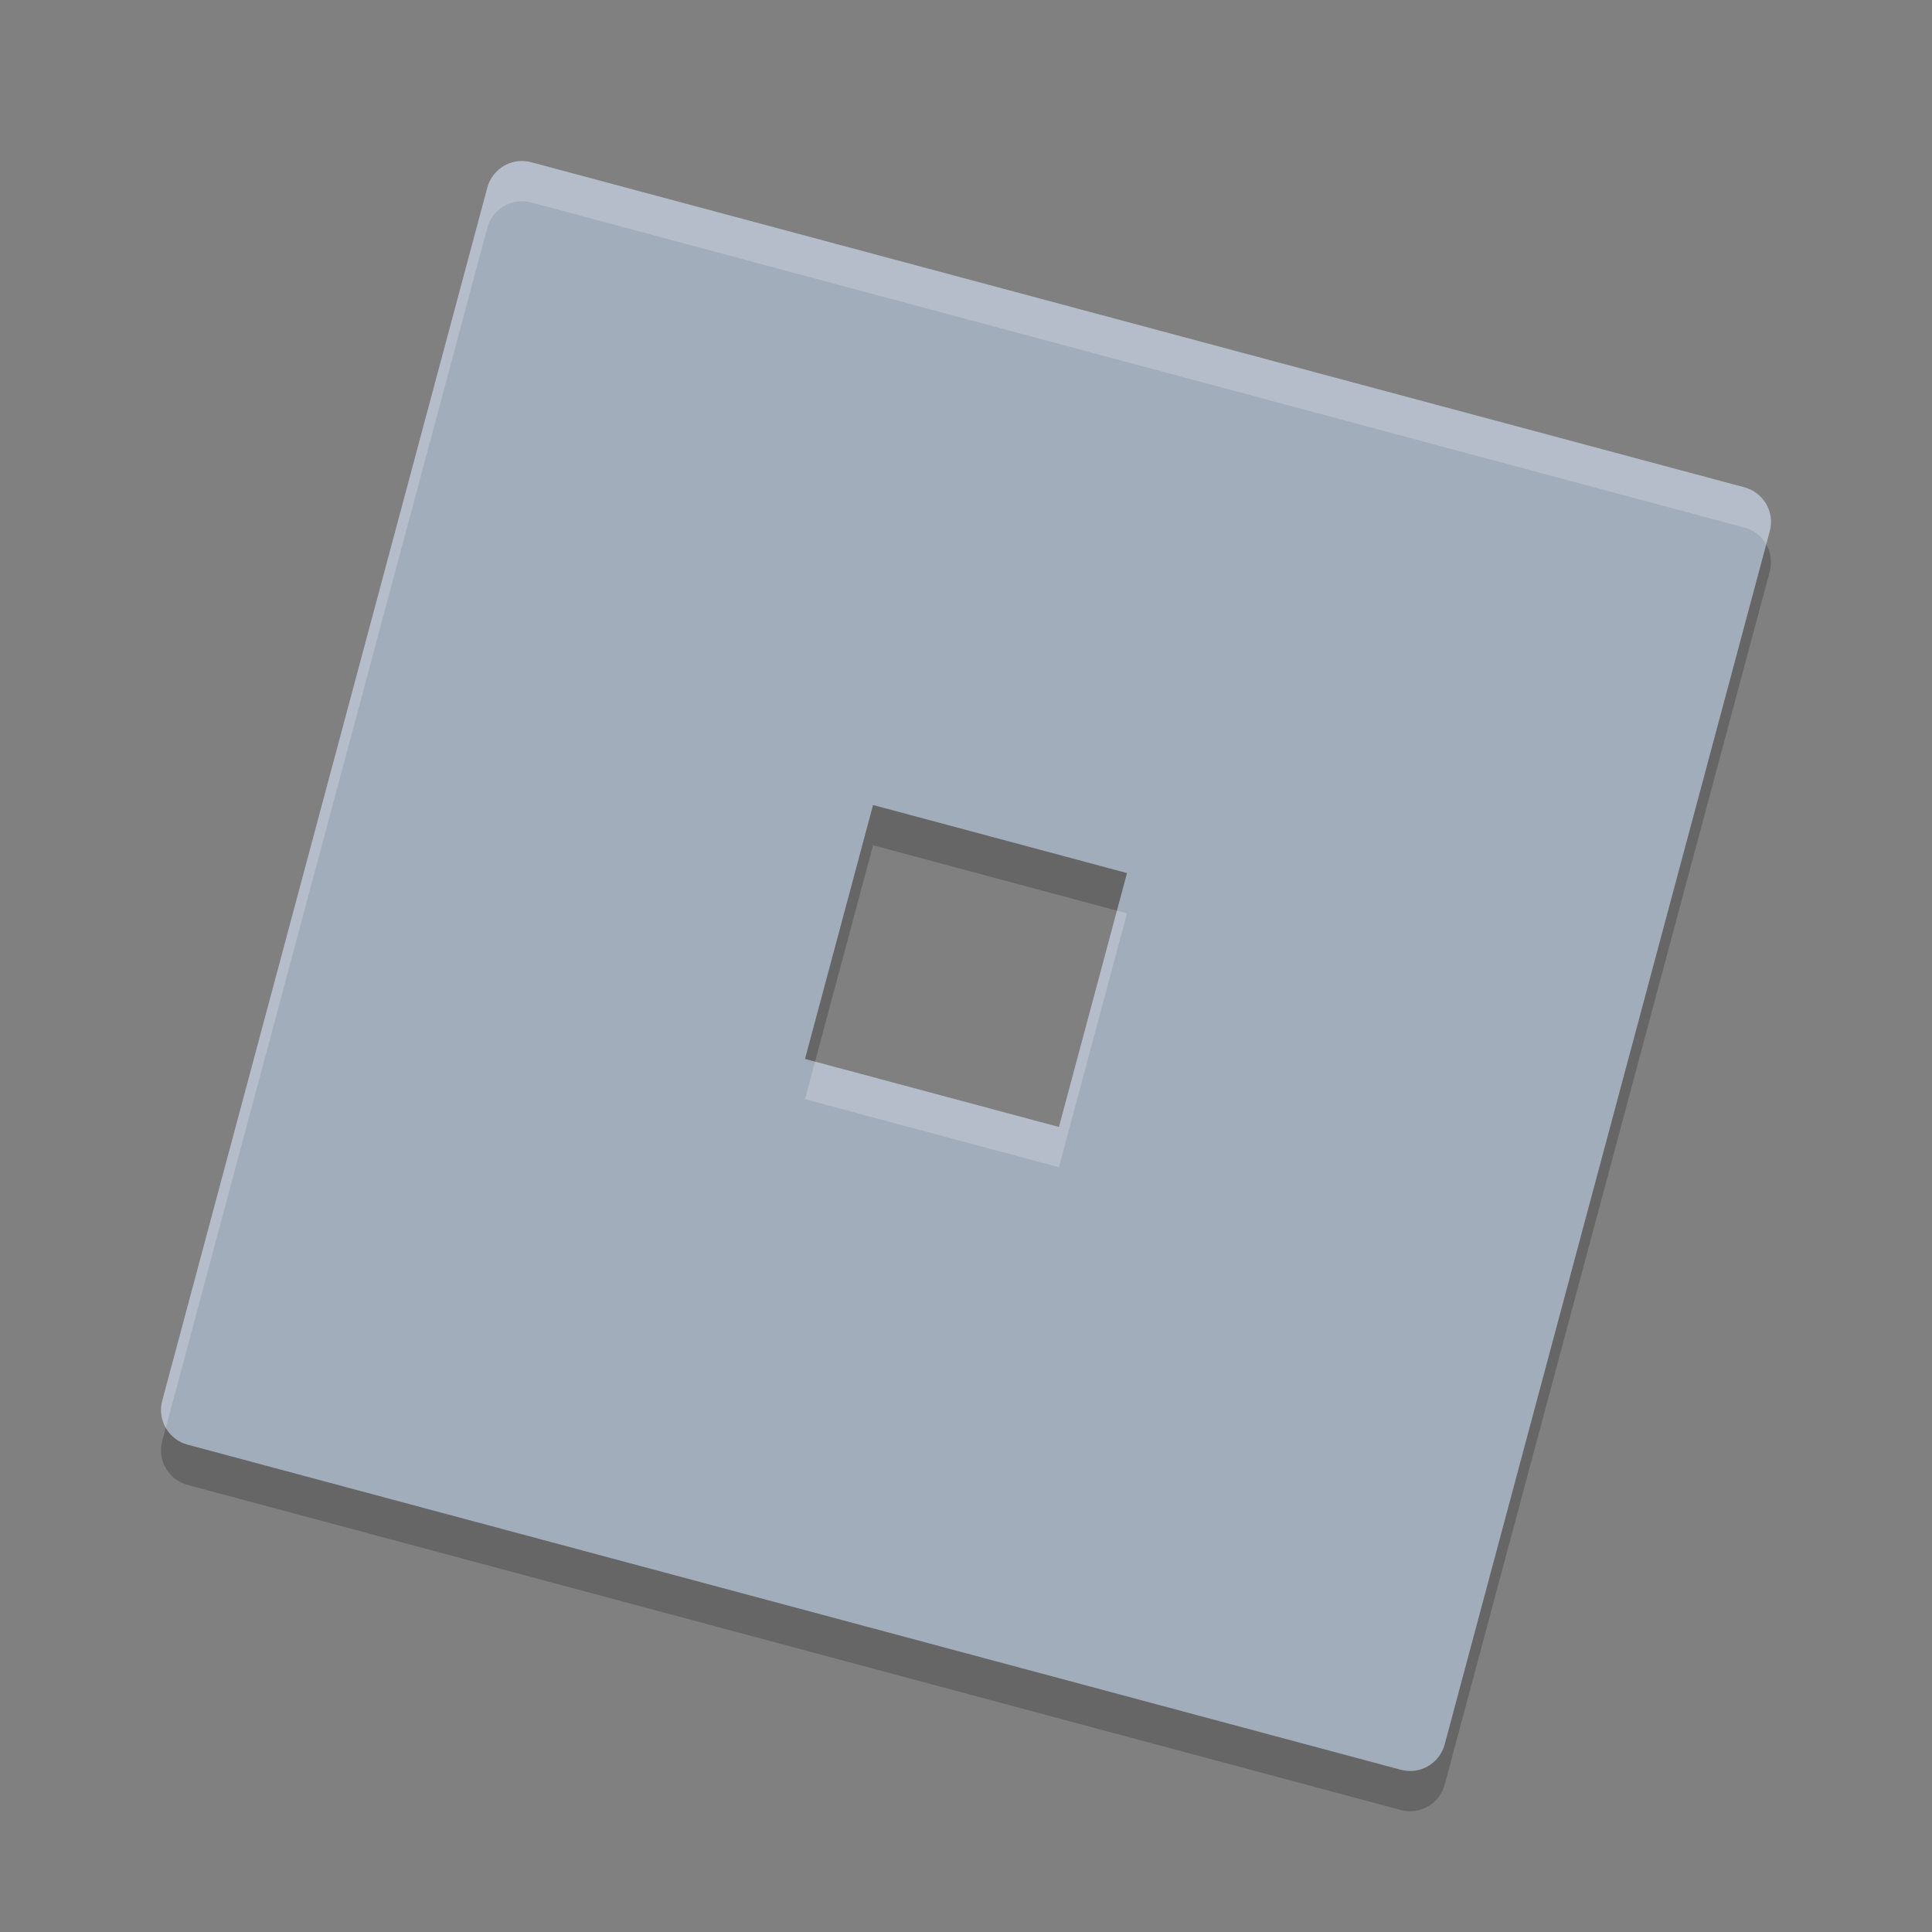 <svg xmlns="http://www.w3.org/2000/svg" width="48" height="48" version="1.1">
 <rect width="100%" height="100%" fill="#808080" stroke="none"/>
 <path style="opacity:0.2" d="M 13.02,5.002 C 12.605,4.977 12.219,5.245 12.107,5.663 L 4.031,35.801 c -0.128,0.477 0.154,0.964 0.631,1.092 l 30.139,8.076 c 0.477,0.128 0.964,-0.154 1.092,-0.631 L 43.969,14.2 c 0.128,-0.477 -0.154,-0.964 -0.631,-1.092 L 13.199,5.032 c -0.06,-0.016 -0.12,-0.026 -0.18,-0.029 z M 21.691,21 28,22.692 26.309,29 20,27.309 Z"/>
 <path style="fill:#a1adbb" d="M 13.02 4.002 C 12.605 3.977 12.219 4.245 12.107 4.662 L 4.031 34.801 C 3.903 35.278 4.185 35.765 4.662 35.893 L 34.801 43.969 C 35.278 44.097 35.765 43.815 35.893 43.338 L 43.969 13.199 C 44.097 12.722 43.815 12.235 43.338 12.107 L 13.199 4.031 C 13.14 4.015 13.079 4.006 13.02 4.002 z M 21.691 20 L 28 21.691 L 26.309 28 L 20 26.309 L 21.691 20 z"/>
 <path style="opacity:0.2;fill:#ffffff" d="M 13.02 4.002 C 12.605 3.977 12.219 4.245 12.107 4.662 L 4.031 34.801 C 3.968 35.039 4.006 35.28 4.119 35.477 L 12.107 5.662 C 12.219 5.245 12.605 4.977 13.02 5.002 C 13.079 5.006 13.14 5.015 13.199 5.031 L 43.338 13.107 C 43.576 13.171 43.767 13.326 43.881 13.523 L 43.969 13.199 C 44.097 12.722 43.815 12.235 43.338 12.107 L 13.199 4.031 C 13.14 4.015 13.079 4.006 13.02 4.002 z M 27.75 22.625 L 26.309 28 L 20.25 26.375 L 20 27.309 L 26.309 29 L 28 22.691 L 27.75 22.625 z"/>
</svg>
